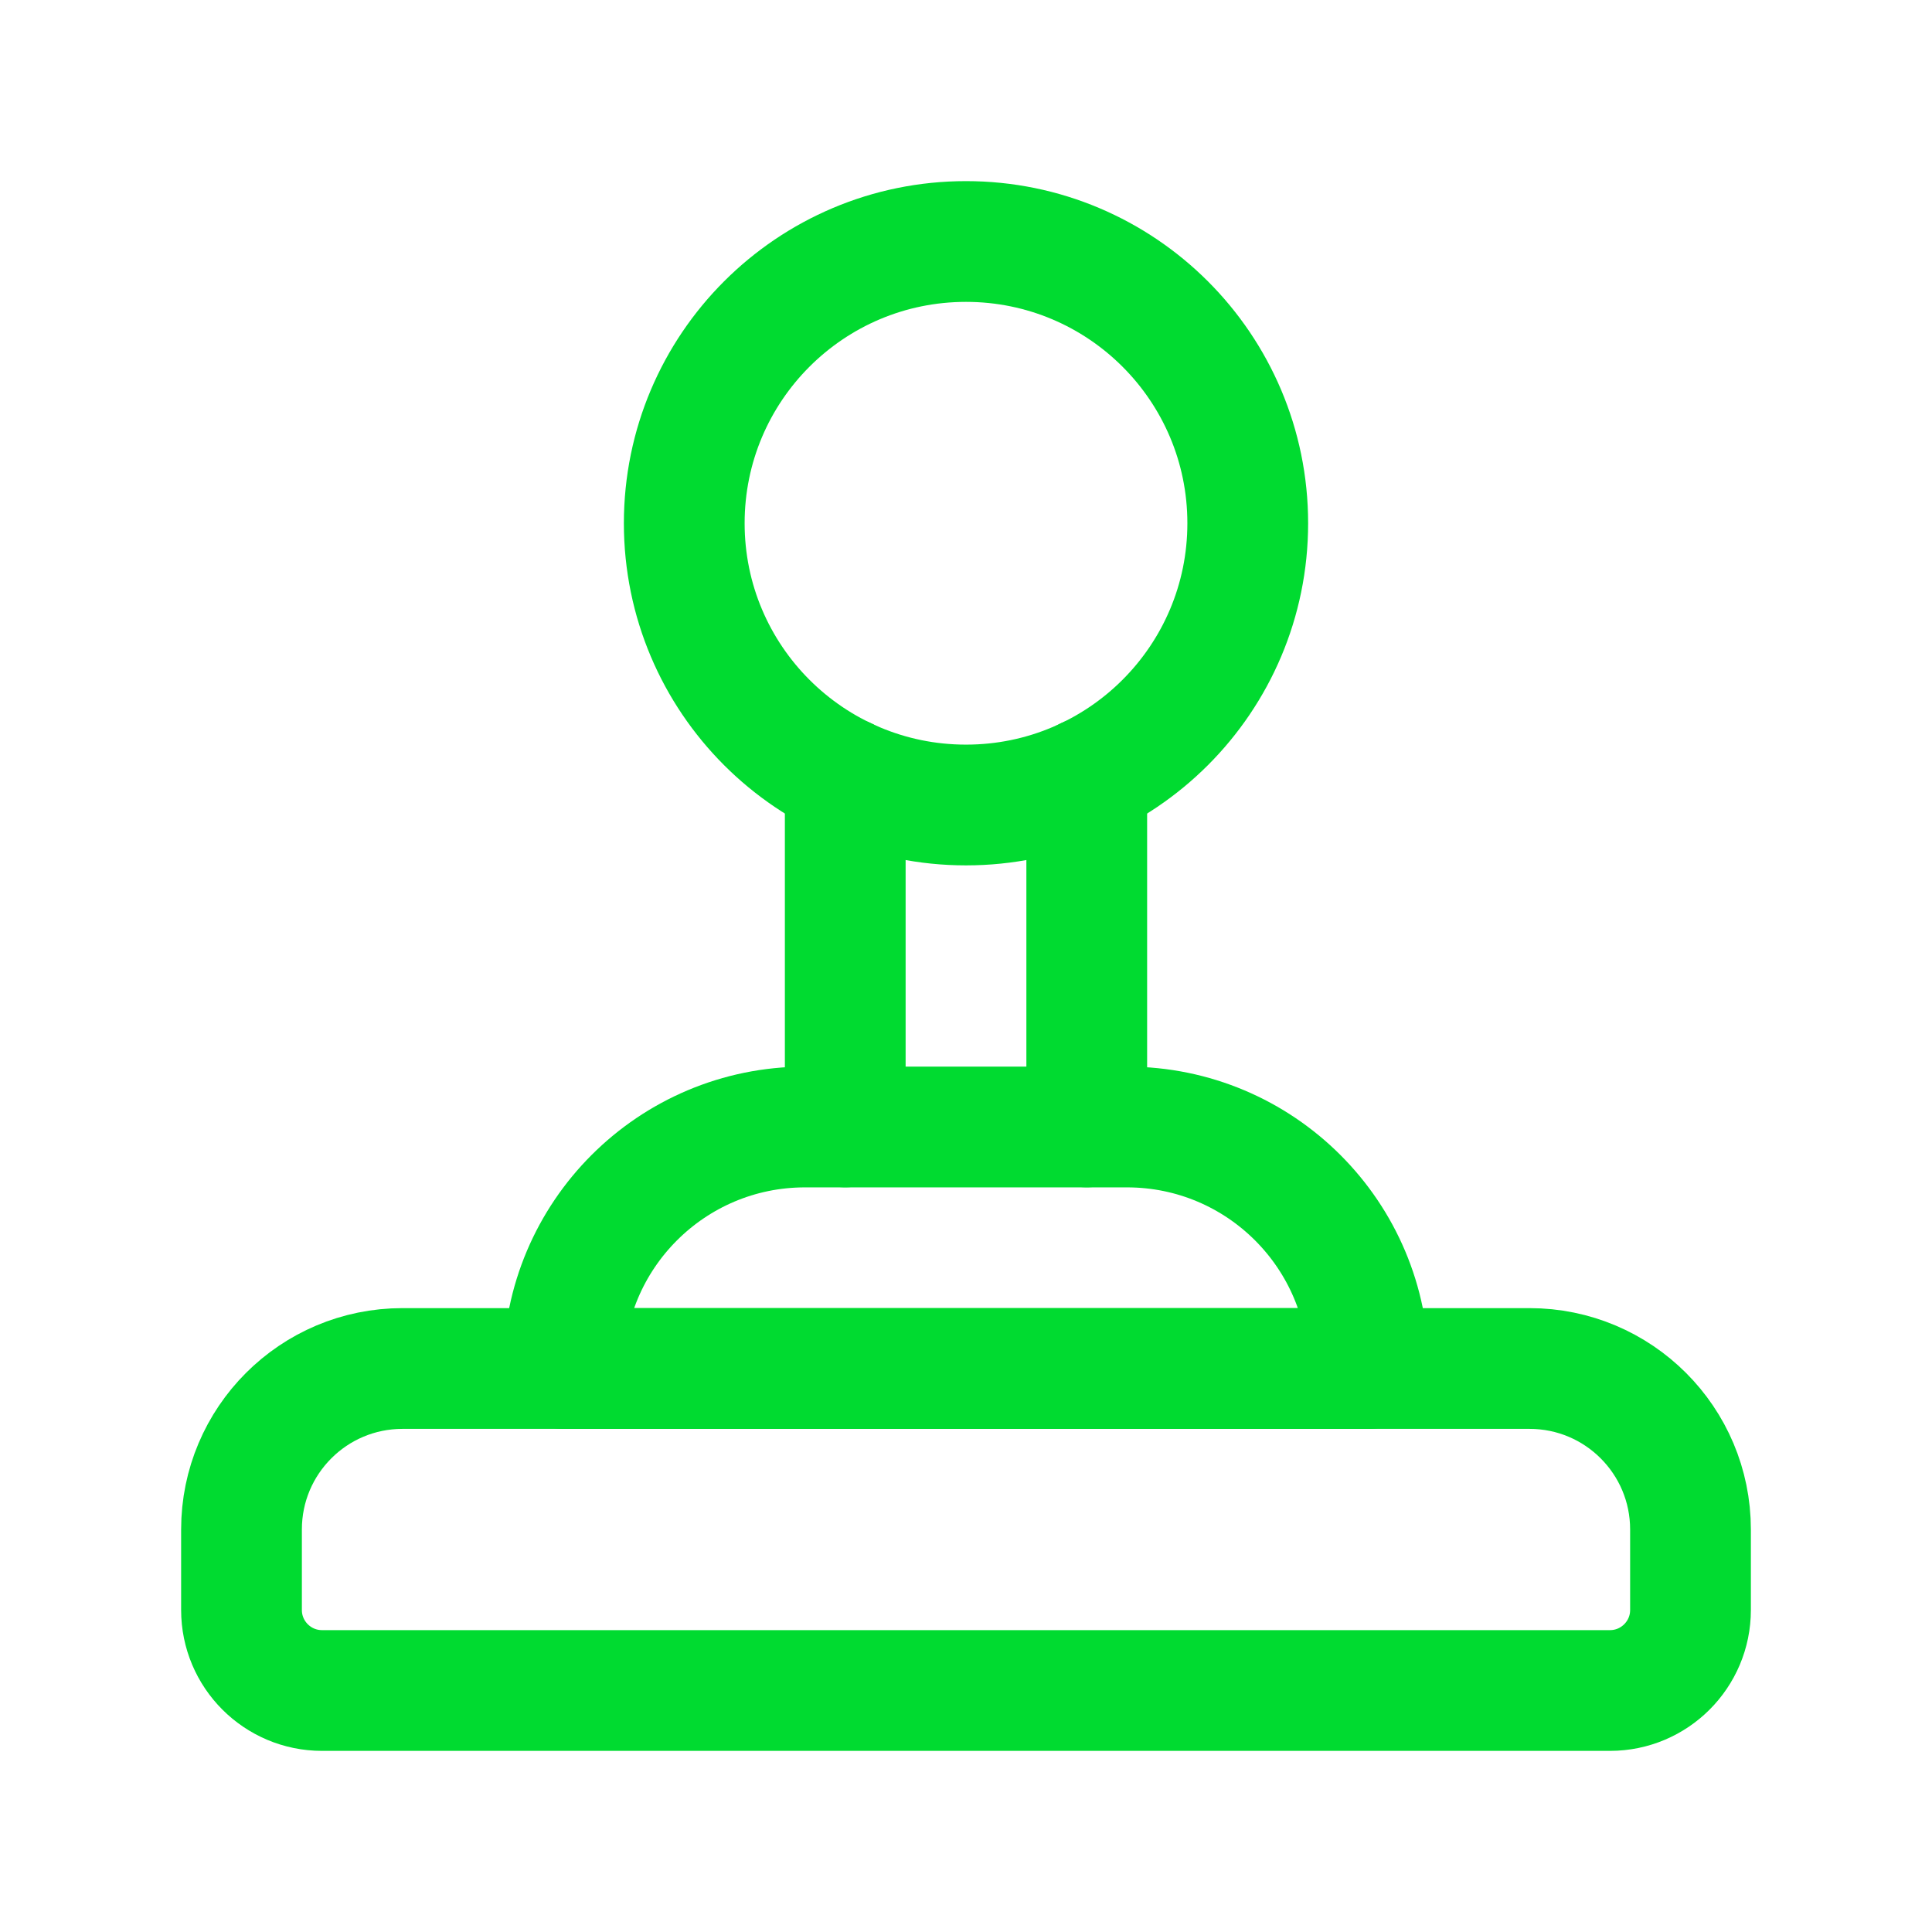 <?xml version="1.0" encoding="UTF-8"?> <svg xmlns="http://www.w3.org/2000/svg" width="24" height="24" viewBox="0 0 24 24" fill="none"><circle cx="12" cy="6.5" r="3.5" stroke="#00DB30" stroke-width="1.5" stroke-linecap="round" stroke-linejoin="round"></circle><path d="M13.5 13.999V9.662" stroke="#00DB30" stroke-width="1.5" stroke-linecap="round" stroke-linejoin="round"></path><path d="M10.5 9.662V13.999" stroke="#00DB30" stroke-width="1.5" stroke-linecap="round" stroke-linejoin="round"></path><path fill-rule="evenodd" clip-rule="evenodd" d="M10 14H14C15.657 14 17 15.343 17 17V17H7V17C7 15.343 8.343 14 10 14V14Z" stroke="#00DB30" stroke-width="1.5" stroke-linecap="round" stroke-linejoin="round"></path><path fill-rule="evenodd" clip-rule="evenodd" d="M5 17H19C20.105 17 21 17.895 21 19V20C21 20.552 20.552 21 20 21H4C3.448 21 3 20.552 3 20V19C3 17.895 3.895 17 5 17Z" stroke="#00DB30" stroke-width="1.5" stroke-linecap="round" stroke-linejoin="round"></path></svg> 